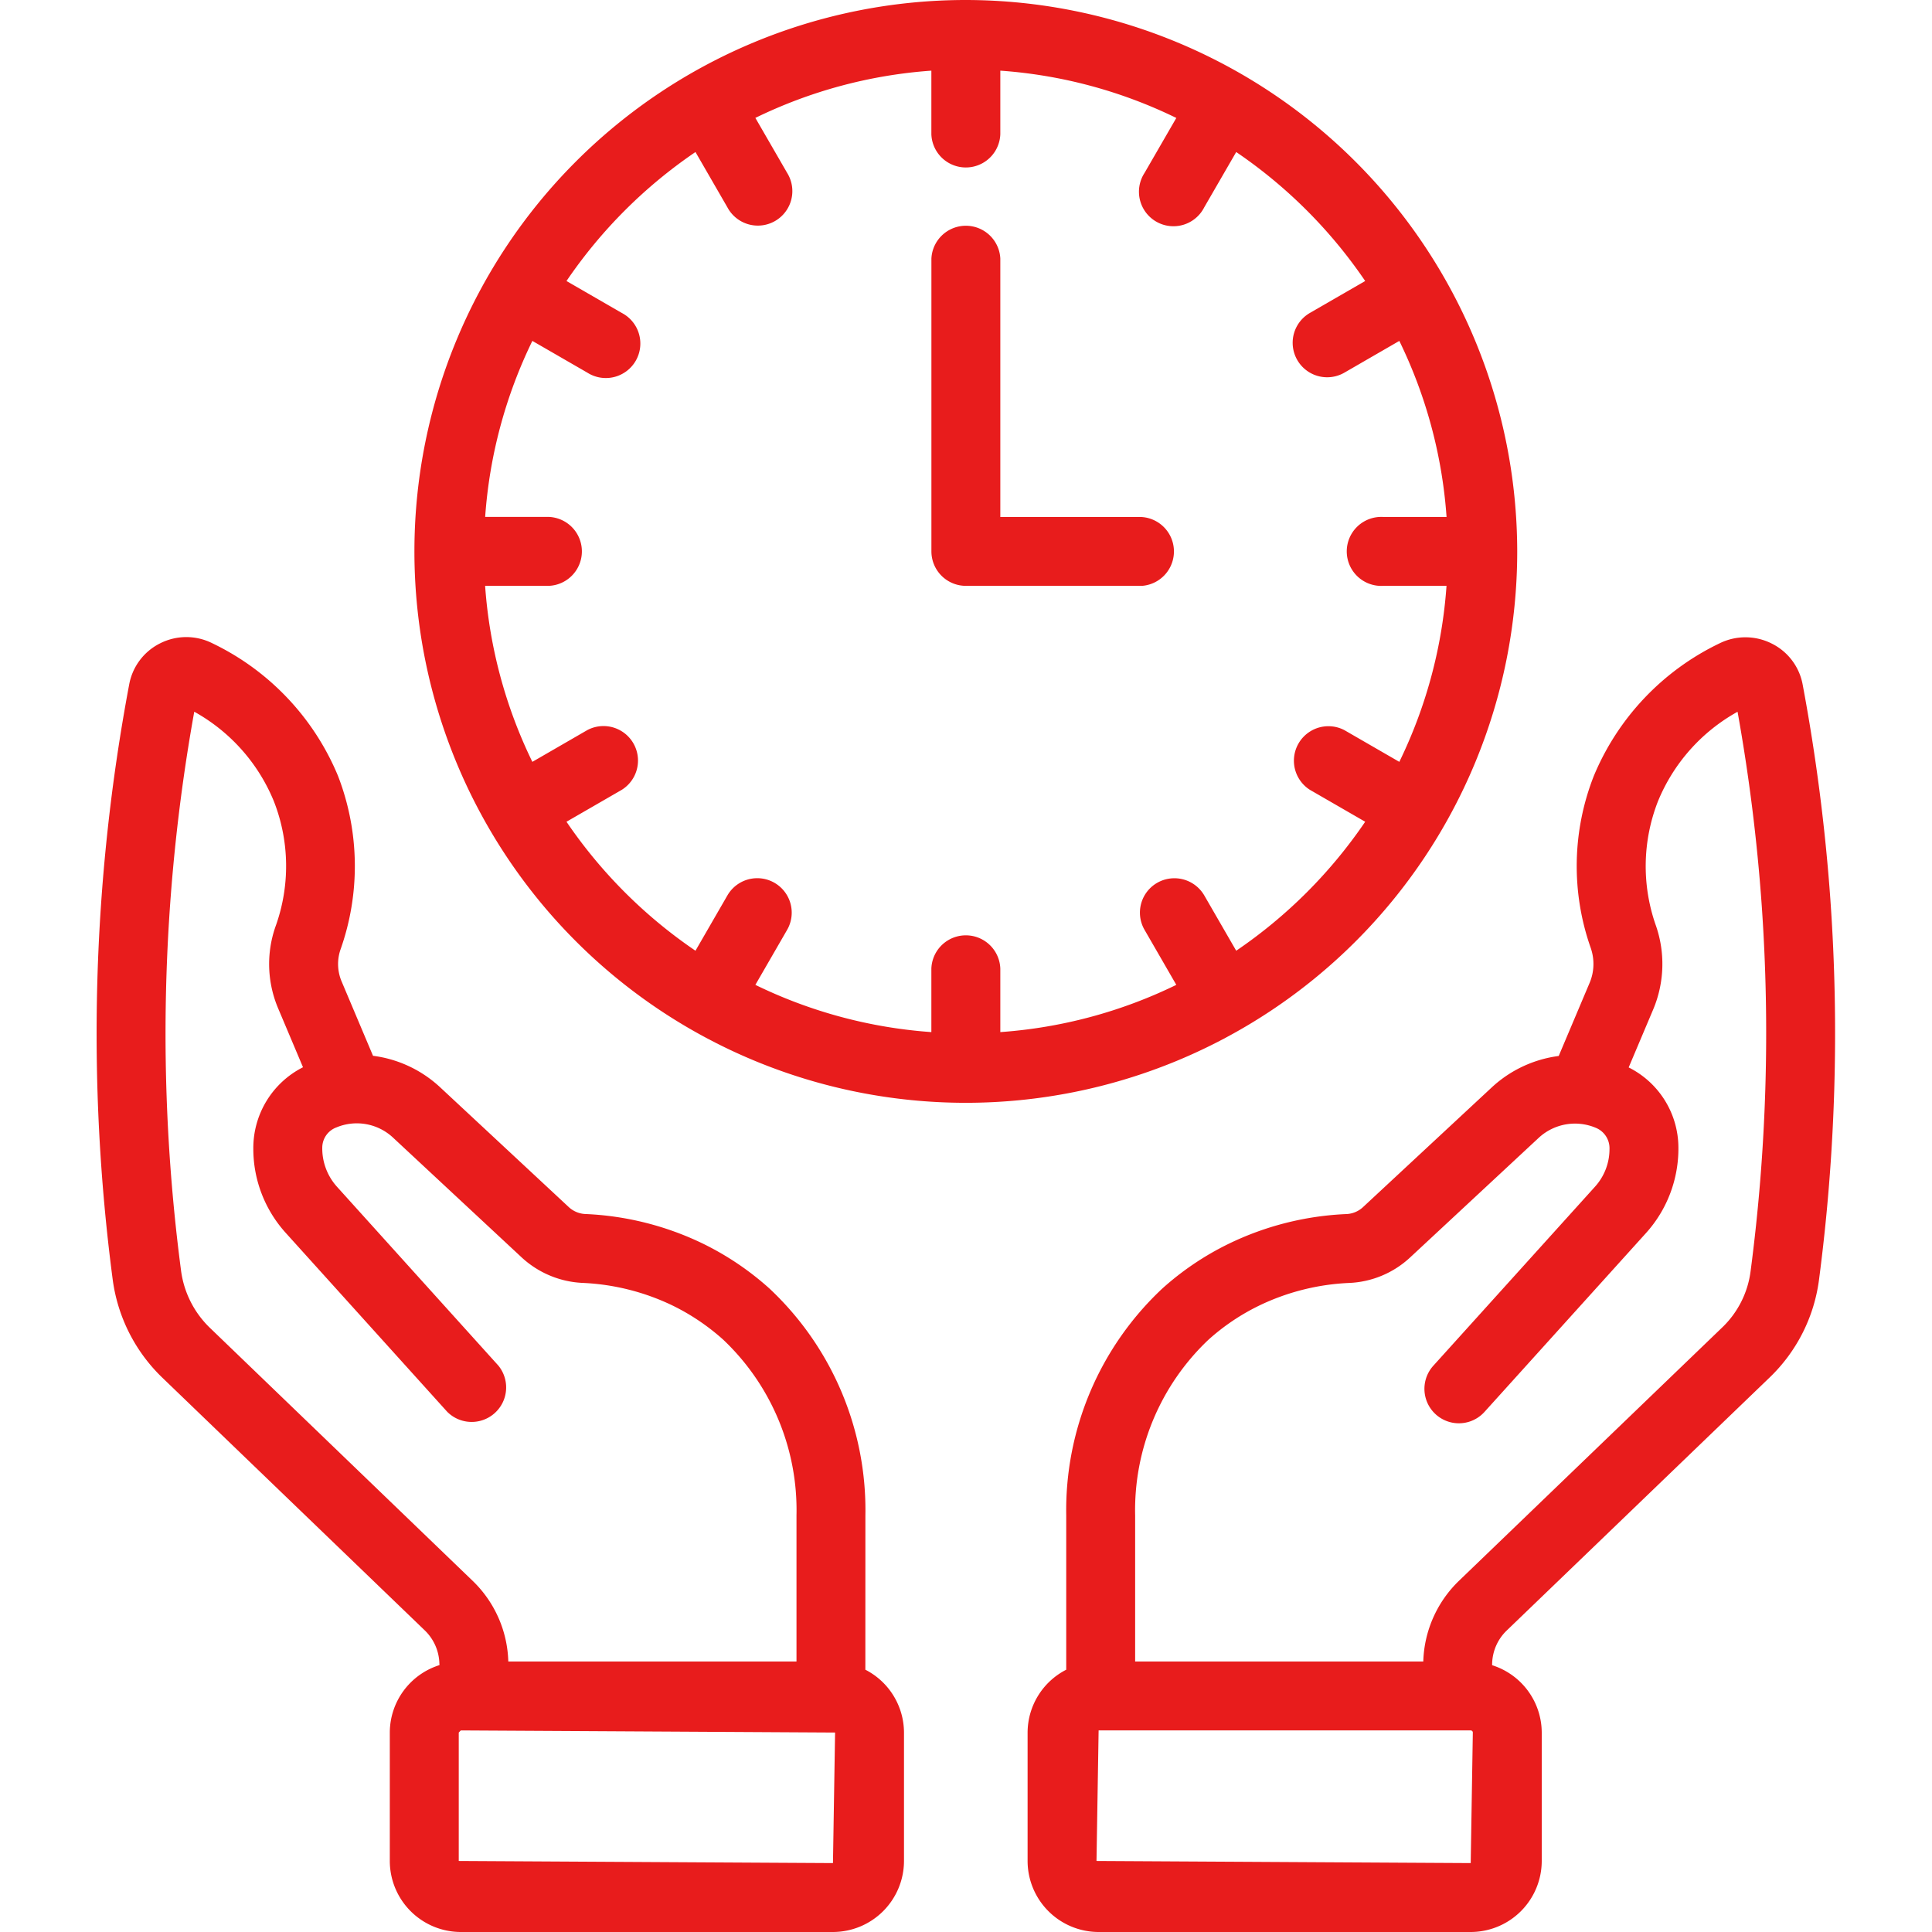 <svg xmlns="http://www.w3.org/2000/svg" width="42" height="42" fill="none" viewBox="0 0 42 42"><g clip-path="url(#a)"><g fill="#E81C1C" clip-path="url(#b)"><path d="M39.792 19.572a41.311 41.311 0 0 0-.604-4.692 1.246 1.246 0 0 0-.673-.89 1.269 1.269 0 0 0-1.136-.003 5.566 5.566 0 0 0-2.729 2.877 5.35 5.35 0 0 0-.07 3.74c.085.243.08.509-.017.748l-.678 1.604a2.64 2.64 0 0 0-1.45.678l-2.81 2.613a.564.564 0 0 1-.364.146 6.492 6.492 0 0 0-2.546.644 6.24 6.24 0 0 0-1.451.978 6.601 6.601 0 0 0-2.085 4.928v3.355a1.54 1.54 0 0 0-.84 1.366v2.792A1.546 1.546 0 0 0 23.883 42h8.089a1.546 1.546 0 0 0 1.544-1.544v-2.792a1.541 1.541 0 0 0-1.079-1.464l.001-.042c.009-.272.124-.529.321-.716l5.716-5.501a3.59 3.59 0 0 0 1.067-2.108 41.25 41.25 0 0 0 .25-8.26Zm-7.82 20.93-8.135-.046.046-2.838h8.089a.046.046 0 0 1 .046.046l-.046 2.838Zm6.084-12.865c-.06.467-.28.9-.62 1.224l-5.716 5.501c-.48.461-.76 1.093-.779 1.758h-6.264v-3.177a5.103 5.103 0 0 1 1.59-3.815 4.74 4.74 0 0 1 1.103-.744 5.002 5.002 0 0 1 1.963-.494 2.073 2.073 0 0 0 1.313-.546l2.809-2.613a1.161 1.161 0 0 1 1.244-.21.479.479 0 0 1 .29.46c0 .304-.114.596-.318.82l-3.512 3.889a.749.749 0 1 0 1.112 1.004l3.512-3.889c.46-.51.71-1.174.704-1.86a1.955 1.955 0 0 0-1.081-1.74l.537-1.27c.24-.577.26-1.222.055-1.813a3.872 3.872 0 0 1 .044-2.701 3.93 3.93 0 0 1 1.731-1.948c.25 1.391.425 2.795.525 4.205a39.754 39.754 0 0 1-.242 7.96ZM18.812 36.298l.001-3.355a6.6 6.6 0 0 0-2.083-4.929 6.274 6.274 0 0 0-1.45-.979 6.497 6.497 0 0 0-2.546-.643.567.567 0 0 1-.365-.147L9.561 23.63a2.63 2.63 0 0 0-1.452-.678l-.676-1.601a.972.972 0 0 1-.034-.7 5.432 5.432 0 0 0-.053-3.788 5.563 5.563 0 0 0-2.732-2.88 1.261 1.261 0 0 0-1.132.002 1.25 1.25 0 0 0-.673.892 41.04 41.04 0 0 0-.36 12.932c.106.81.482 1.56 1.069 2.13l5.714 5.502c.198.19.313.45.32.724l.002.033a1.541 1.541 0 0 0-1.08 1.465v2.792A1.546 1.546 0 0 0 10.018 42h8.09a1.547 1.547 0 0 0 1.544-1.544v-2.792a1.54 1.54 0 0 0-.84-1.366ZM4.557 28.86a2.11 2.11 0 0 1-.622-1.244 39.529 39.529 0 0 1 .288-12.144 3.93 3.93 0 0 1 1.731 1.948c.344.878.354 1.851.03 2.737a2.47 2.47 0 0 0 .068 1.777l.535 1.267a1.968 1.968 0 0 0-1.08 1.775c0 .675.252 1.325.704 1.825l3.511 3.89a.75.75 0 0 0 1.112-1.004l-3.51-3.89a1.246 1.246 0 0 1-.318-.857.47.47 0 0 1 .305-.43 1.153 1.153 0 0 1 1.23.218l2.807 2.614c.36.33.825.524 1.313.547.68.029 1.349.197 1.962.493.401.196.772.447 1.103.745a5.102 5.102 0 0 1 1.589 3.816v3.177H11.05a2.531 2.531 0 0 0-.779-1.758L4.557 28.86Zm13.55 11.642-8.134-.046v-2.792l.045-.046 8.136.046-.046 2.838ZM20.996 0a11.987 11.987 0 1 0 11.987 11.987A12 12 0 0 0 20.996 0Zm5.878 20.668-.694-1.202a.752.752 0 0 0-1.024-.274.747.747 0 0 0-.274 1.023l.69 1.195a10.392 10.392 0 0 1-3.826 1.027v-1.381a.75.75 0 0 0-1.499 0v1.381a10.393 10.393 0 0 1-3.826-1.027l.69-1.195a.749.749 0 1 0-1.298-.749l-.694 1.202a10.574 10.574 0 0 1-2.804-2.804l1.202-.694a.75.75 0 0 0-.75-1.298l-1.194.69a10.393 10.393 0 0 1-1.027-3.826h1.381a.75.75 0 0 0 0-1.499h-1.38c.093-1.329.442-2.628 1.026-3.826l1.195.69a.75.75 0 1 0 .749-1.298l-1.202-.694a10.575 10.575 0 0 1 2.804-2.804l.694 1.202a.75.75 0 1 0 1.298-.75l-.69-1.194a10.394 10.394 0 0 1 3.826-1.027v1.382a.75.75 0 0 0 1.499 0V1.536c1.33.094 2.628.443 3.826 1.028l-.69 1.194a.75.75 0 1 0 1.297.749l.695-1.202a10.573 10.573 0 0 1 2.804 2.804l-1.202.694a.749.749 0 1 0 .75 1.298l1.194-.69a10.395 10.395 0 0 1 1.027 3.827h-1.381a.75.75 0 1 0 0 1.498h1.38a10.393 10.393 0 0 1-1.026 3.826l-1.195-.69a.75.75 0 0 0-.749 1.298l1.202.694a10.572 10.572 0 0 1-2.804 2.804Z"/><path d="M24.81 12.736h-3.813a.75.75 0 0 1-.749-.75V5.619a.75.75 0 0 1 1.498 0v5.62h3.063a.75.75 0 0 1 0 1.498Z"/></g></g><defs><clipPath id="a"><path fill="#fff" d="M0 0h42v42H0z"/></clipPath><clipPath id="b"><path fill="#fff" d="M0 0h42v42H0z"/></clipPath></defs></svg>
